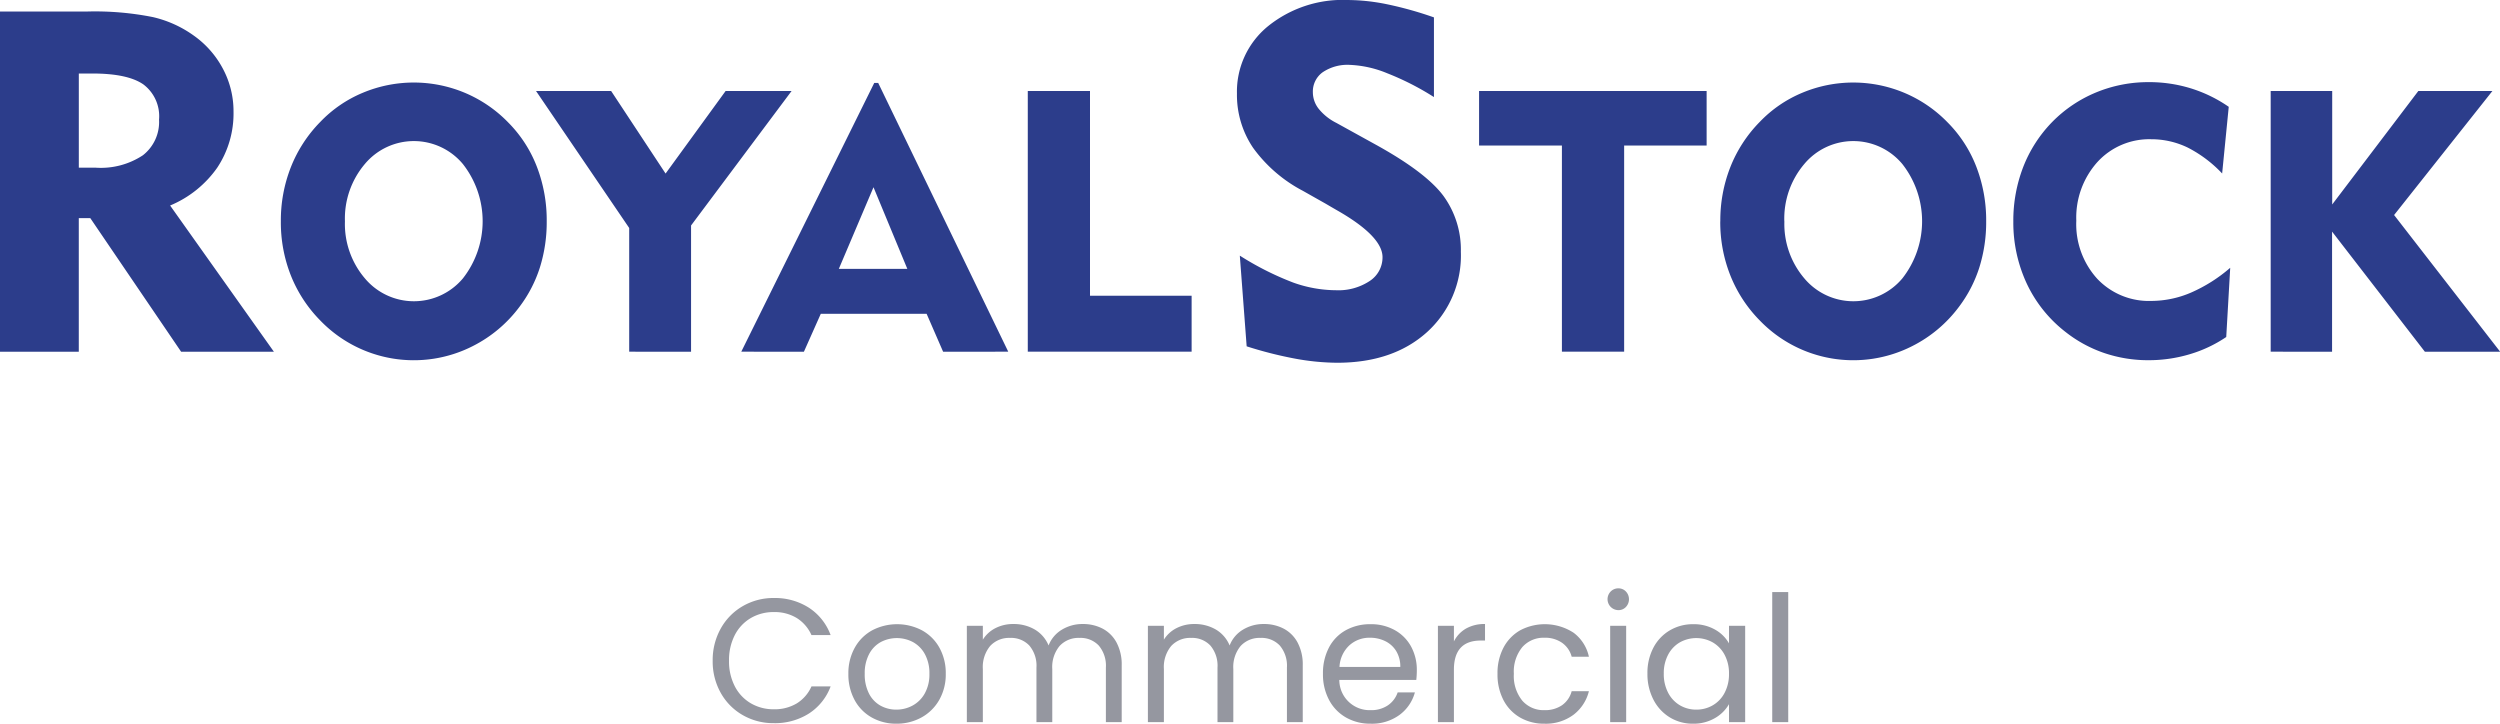 <?xml version="1.0" encoding="utf-8"?>
<svg xmlns="http://www.w3.org/2000/svg" width="284.46" height="82.344" viewBox="0 0 284.46 82.344">
  <g transform="translate(704.23 -10442.836)">
    <path d="M15.96,14.02a7.335,7.335,0,0,1,.92-3.67A6.683,6.683,0,0,1,19.39,7.8a6.921,6.921,0,0,1,3.53-.92,7.163,7.163,0,0,1,3.98,1.1,6.3,6.3,0,0,1,2.48,3.12H27.2a4.377,4.377,0,0,0-1.67-1.94,4.832,4.832,0,0,0-2.61-.68,5.083,5.083,0,0,0-2.62.68,4.755,4.755,0,0,0-1.82,1.93,6.188,6.188,0,0,0-.66,2.93,6.144,6.144,0,0,0,.66,2.91,4.755,4.755,0,0,0,1.82,1.93,5.083,5.083,0,0,0,2.62.68,4.888,4.888,0,0,0,2.61-.67,4.315,4.315,0,0,0,1.67-1.93h2.18a6.258,6.258,0,0,1-2.48,3.09,7.212,7.212,0,0,1-3.98,1.09,6.98,6.98,0,0,1-3.53-.91,6.631,6.631,0,0,1-2.51-2.53A7.28,7.28,0,0,1,15.96,14.02Zm20.9,7.16a5.611,5.611,0,0,1-2.79-.7,4.983,4.983,0,0,1-1.96-1.99,6.1,6.1,0,0,1-.71-2.99,5.926,5.926,0,0,1,.73-2.97,5.03,5.03,0,0,1,1.99-1.98,6.108,6.108,0,0,1,5.64,0,5.048,5.048,0,0,1,1.99,1.97,5.911,5.911,0,0,1,.73,2.98,5.84,5.84,0,0,1-.75,2.99,5.2,5.2,0,0,1-2.03,1.99A5.821,5.821,0,0,1,36.86,21.18Zm0-1.6a3.843,3.843,0,0,0,1.84-.46,3.5,3.5,0,0,0,1.39-1.38,4.42,4.42,0,0,0,.53-2.24,4.489,4.489,0,0,0-.52-2.24,3.405,3.405,0,0,0-1.36-1.37,3.926,3.926,0,0,0-3.65,0,3.3,3.3,0,0,0-1.33,1.37,4.635,4.635,0,0,0-.5,2.24,4.76,4.76,0,0,0,.49,2.26,3.257,3.257,0,0,0,1.31,1.37A3.68,3.68,0,0,0,36.86,19.58Zm21.2-9.74a4.794,4.794,0,0,1,2.28.53,3.824,3.824,0,0,1,1.58,1.59,5.308,5.308,0,0,1,.58,2.58V21H60.7V14.8a3.552,3.552,0,0,0-.81-2.51,2.847,2.847,0,0,0-2.19-.87,2.926,2.926,0,0,0-2.26.91,3.743,3.743,0,0,0-.84,2.63V21H52.8V14.8a3.552,3.552,0,0,0-.81-2.51,2.847,2.847,0,0,0-2.19-.87,2.926,2.926,0,0,0-2.26.91,3.743,3.743,0,0,0-.84,2.63V21H44.88V10.04H46.7v1.58a3.6,3.6,0,0,1,1.45-1.32,4.391,4.391,0,0,1,2.01-.46,4.743,4.743,0,0,1,2.44.62,3.783,3.783,0,0,1,1.58,1.82,3.6,3.6,0,0,1,1.52-1.8A4.478,4.478,0,0,1,58.06,9.84Zm20.6,0a4.794,4.794,0,0,1,2.28.53,3.824,3.824,0,0,1,1.58,1.59,5.308,5.308,0,0,1,.58,2.58V21H81.3V14.8a3.552,3.552,0,0,0-.81-2.51,2.847,2.847,0,0,0-2.19-.87,2.926,2.926,0,0,0-2.26.91,3.743,3.743,0,0,0-.84,2.63V21H73.4V14.8a3.552,3.552,0,0,0-.81-2.51,2.847,2.847,0,0,0-2.19-.87,2.926,2.926,0,0,0-2.26.91,3.743,3.743,0,0,0-.84,2.63V21H65.48V10.04H67.3v1.58a3.6,3.6,0,0,1,1.45-1.32,4.391,4.391,0,0,1,2.01-.46,4.743,4.743,0,0,1,2.44.62,3.783,3.783,0,0,1,1.58,1.82,3.6,3.6,0,0,1,1.52-1.8A4.478,4.478,0,0,1,78.66,9.84ZM96.08,15.1a10.711,10.711,0,0,1-.06,1.1H87.26a3.445,3.445,0,0,0,3.56,3.44,3.366,3.366,0,0,0,1.97-.55,2.911,2.911,0,0,0,1.11-1.47h1.96a4.711,4.711,0,0,1-1.76,2.57,5.312,5.312,0,0,1-3.28.99,5.54,5.54,0,0,1-2.79-.7,4.955,4.955,0,0,1-1.93-1.99,6.172,6.172,0,0,1-.7-2.99,6.26,6.26,0,0,1,.68-2.98,4.774,4.774,0,0,1,1.91-1.97,5.686,5.686,0,0,1,2.83-.69,5.5,5.5,0,0,1,2.76.68,4.709,4.709,0,0,1,1.85,1.87A5.519,5.519,0,0,1,96.08,15.1Zm-1.88-.38a3.357,3.357,0,0,0-.46-1.79,2.991,2.991,0,0,0-1.25-1.14,3.9,3.9,0,0,0-1.75-.39,3.373,3.373,0,0,0-2.35.88,3.586,3.586,0,0,0-1.11,2.44Zm6.1-2.9a3.491,3.491,0,0,1,1.37-1.46,4.234,4.234,0,0,1,2.17-.52v1.88h-.48q-3.06,0-3.06,3.32V21H98.48V10.04h1.82Zm4.96,3.68a6.2,6.2,0,0,1,.68-2.97,4.892,4.892,0,0,1,1.89-1.97,6,6,0,0,1,6.1.28,4.626,4.626,0,0,1,1.73,2.72H113.7a2.814,2.814,0,0,0-1.09-1.58,3.364,3.364,0,0,0-2.01-.58,3.224,3.224,0,0,0-2.52,1.07,4.384,4.384,0,0,0-.96,3.03,4.454,4.454,0,0,0,.96,3.06,3.21,3.21,0,0,0,2.52,1.08,3.4,3.4,0,0,0,2-.56,2.839,2.839,0,0,0,1.1-1.6h1.96a4.821,4.821,0,0,1-1.76,2.69,5.272,5.272,0,0,1-3.3,1.01,5.43,5.43,0,0,1-2.77-.7,4.877,4.877,0,0,1-1.89-1.98A6.3,6.3,0,0,1,105.26,15.5Zm13.76-7.24a1.245,1.245,0,0,1-.88-2.12,1.2,1.2,0,0,1,.88-.36,1.141,1.141,0,0,1,.85.36,1.281,1.281,0,0,1,0,1.76A1.141,1.141,0,0,1,119.02,8.26Zm.88,1.78V21h-1.82V10.04Zm2.42,5.44a6.156,6.156,0,0,1,.68-2.95,4.934,4.934,0,0,1,1.87-1.97,5.129,5.129,0,0,1,2.65-.7,4.863,4.863,0,0,1,2.5.62,4.131,4.131,0,0,1,1.58,1.56v-2h1.84V21H131.6V18.96a4.288,4.288,0,0,1-1.61,1.59,4.816,4.816,0,0,1-2.49.63,4.968,4.968,0,0,1-2.64-.72A5.05,5.05,0,0,1,123,18.44,6.291,6.291,0,0,1,122.32,15.48Zm9.28.02a4.456,4.456,0,0,0-.5-2.16,3.531,3.531,0,0,0-1.35-1.41,3.828,3.828,0,0,0-3.73-.01,3.482,3.482,0,0,0-1.34,1.4,4.456,4.456,0,0,0-.5,2.16,4.559,4.559,0,0,0,.5,2.19,3.537,3.537,0,0,0,1.34,1.42,3.624,3.624,0,0,0,1.86.49,3.678,3.678,0,0,0,1.87-.49,3.515,3.515,0,0,0,1.35-1.42A4.515,4.515,0,0,0,131.6,15.5Zm6.74-9.3V21h-1.82V6.2Z" transform="translate(-639.098 10504)" fill="#9597a0"/>
    <path d="M5464.379,1376.855h-1.521v10.716h1.949a8.673,8.673,0,0,0,5.34-1.412,4.8,4.8,0,0,0,1.84-4.055,4.527,4.527,0,0,0-1.785-4.01Q5468.41,1376.85,5464.379,1376.855Zm-10.489,31.656V1369.8h9.951a33.725,33.725,0,0,1,7.417.629,12.952,12.952,0,0,1,4.665,2.1,10.8,10.8,0,0,1,3.354,3.827,10.266,10.266,0,0,1,1.184,4.812,11.155,11.155,0,0,1-1.856,6.406,12.32,12.32,0,0,1-5.359,4.3l11.81,16.639H5474.5l-10.333-15.2h-1.312v15.2Zm141.071-10.934a33.72,33.72,0,0,0,6.068,3.062,14.639,14.639,0,0,0,4.867.875,6.455,6.455,0,0,0,3.854-1.057,3.209,3.209,0,0,0,1.449-2.706c0-1.576-1.723-3.363-5.176-5.331-.557-.319-.984-.574-1.285-.748l-2.614-1.476a16.337,16.337,0,0,1-5.65-4.884,10.74,10.74,0,0,1-1.839-6.169,9.6,9.6,0,0,1,3.525-7.663,13.533,13.533,0,0,1,9.094-2.989,22.826,22.826,0,0,1,4.456.483,41.611,41.611,0,0,1,5.34,1.495v9.066a30.859,30.859,0,0,0-5.312-2.707,12.431,12.431,0,0,0-4.273-.957,5.041,5.041,0,0,0-3.072.838,2.694,2.694,0,0,0-1.12,2.278,3.038,3.038,0,0,0,.665,1.886,6.073,6.073,0,0,0,2.006,1.6l4.538,2.506q5.7,3.157,7.663,5.823a10.4,10.4,0,0,1,1.967,6.333,11.751,11.751,0,0,1-3.854,9.149q-3.869,3.485-10.241,3.481a27.084,27.084,0,0,1-4.7-.456,45.115,45.115,0,0,1-5.577-1.413Zm-101.823-3.9a9.542,9.542,0,0,0,2.263,6.479,7.278,7.278,0,0,0,11.158.014,10.544,10.544,0,0,0,0-13.016,7.265,7.265,0,0,0-11.158,0A9.6,9.6,0,0,0,5493.138,1393.679Zm-7.291,0a16.527,16.527,0,0,1,1.139-6.166,15.4,15.4,0,0,1,3.345-5.146,14.293,14.293,0,0,1,4.854-3.324,15.026,15.026,0,0,1,11.591.007,14.94,14.94,0,0,1,4.924,3.359,14.574,14.574,0,0,1,3.281,5.063,16.936,16.936,0,0,1,1.117,6.208,17.249,17.249,0,0,1-.775,5.237A14.876,14.876,0,0,1,5513,1403.4a15.1,15.1,0,0,1-5.328,4.476,14.782,14.782,0,0,1-17.346-2.926,15.389,15.389,0,0,1-3.345-5.126A16.386,16.386,0,0,1,5485.847,1393.679Zm39.636,14.831v-14.077l-10.6-15.585h8.546l6.194,9.392,6.83-9.392h7.506l-11.437,15.3v14.363Zm23.853-9.427h7.793l-3.848-9.287Zm-11.1,9.427,15.131-30.584h.447l14.8,30.584H5561.2l-1.877-4.315h-12.039l-1.921,4.315Zm32.6,0v-29.663h7.079v23.294h11.563v6.368Zm60.775,0v-23.462h-9.426v-6.2h25.892v6.2h-9.385v23.462Zm25.313-14.831a9.542,9.542,0,0,0,2.263,6.479,7.278,7.278,0,0,0,11.158.014,10.544,10.544,0,0,0,0-13.016,7.265,7.265,0,0,0-11.158,0A9.6,9.6,0,0,0,5656.917,1393.679Zm-7.289,0a16.526,16.526,0,0,1,1.137-6.166,15.393,15.393,0,0,1,3.346-5.146,14.274,14.274,0,0,1,4.854-3.324,15.024,15.024,0,0,1,11.59.007,14.909,14.909,0,0,1,4.924,3.359,14.574,14.574,0,0,1,3.281,5.063,16.936,16.936,0,0,1,1.118,6.208,17.249,17.249,0,0,1-.776,5.237,14.9,14.9,0,0,1-2.318,4.483,15.076,15.076,0,0,1-5.327,4.476,14.777,14.777,0,0,1-17.345-2.926,15.377,15.377,0,0,1-3.346-5.126A16.385,16.385,0,0,1,5649.628,1393.679Zm57.1-5.447a14.327,14.327,0,0,0-3.9-2.94,9.461,9.461,0,0,0-4.148-.956,7.986,7.986,0,0,0-6.152,2.6,9.454,9.454,0,0,0-2.395,6.668,9.231,9.231,0,0,0,2.375,6.6,8.083,8.083,0,0,0,6.18,2.528,11.485,11.485,0,0,0,4.489-.943,17.458,17.458,0,0,0,4.469-2.827l-.453,7.876a14.978,14.978,0,0,1-4.163,1.962,16.183,16.183,0,0,1-4.7.677,15.5,15.5,0,0,1-5.021-.817,14.873,14.873,0,0,1-4.427-2.416,15.041,15.041,0,0,1-4.393-5.5,16.454,16.454,0,0,1-1.522-7.066,16.9,16.9,0,0,1,1.124-6.18,15.221,15.221,0,0,1,3.274-5.1,15.032,15.032,0,0,1,5.014-3.387,15.543,15.543,0,0,1,5.991-1.173,16.055,16.055,0,0,1,4.771.7,15.766,15.766,0,0,1,4.337,2.109Zm5.523,20.278v-29.663h7v12.911l9.8-12.911h8.428l-11.186,14.112,12.065,15.551H5729.8l-10.558-13.665v13.665Z" transform="translate(-6158.12 9074.346)" fill="#2c3d8b"/>
  </g>
</svg>